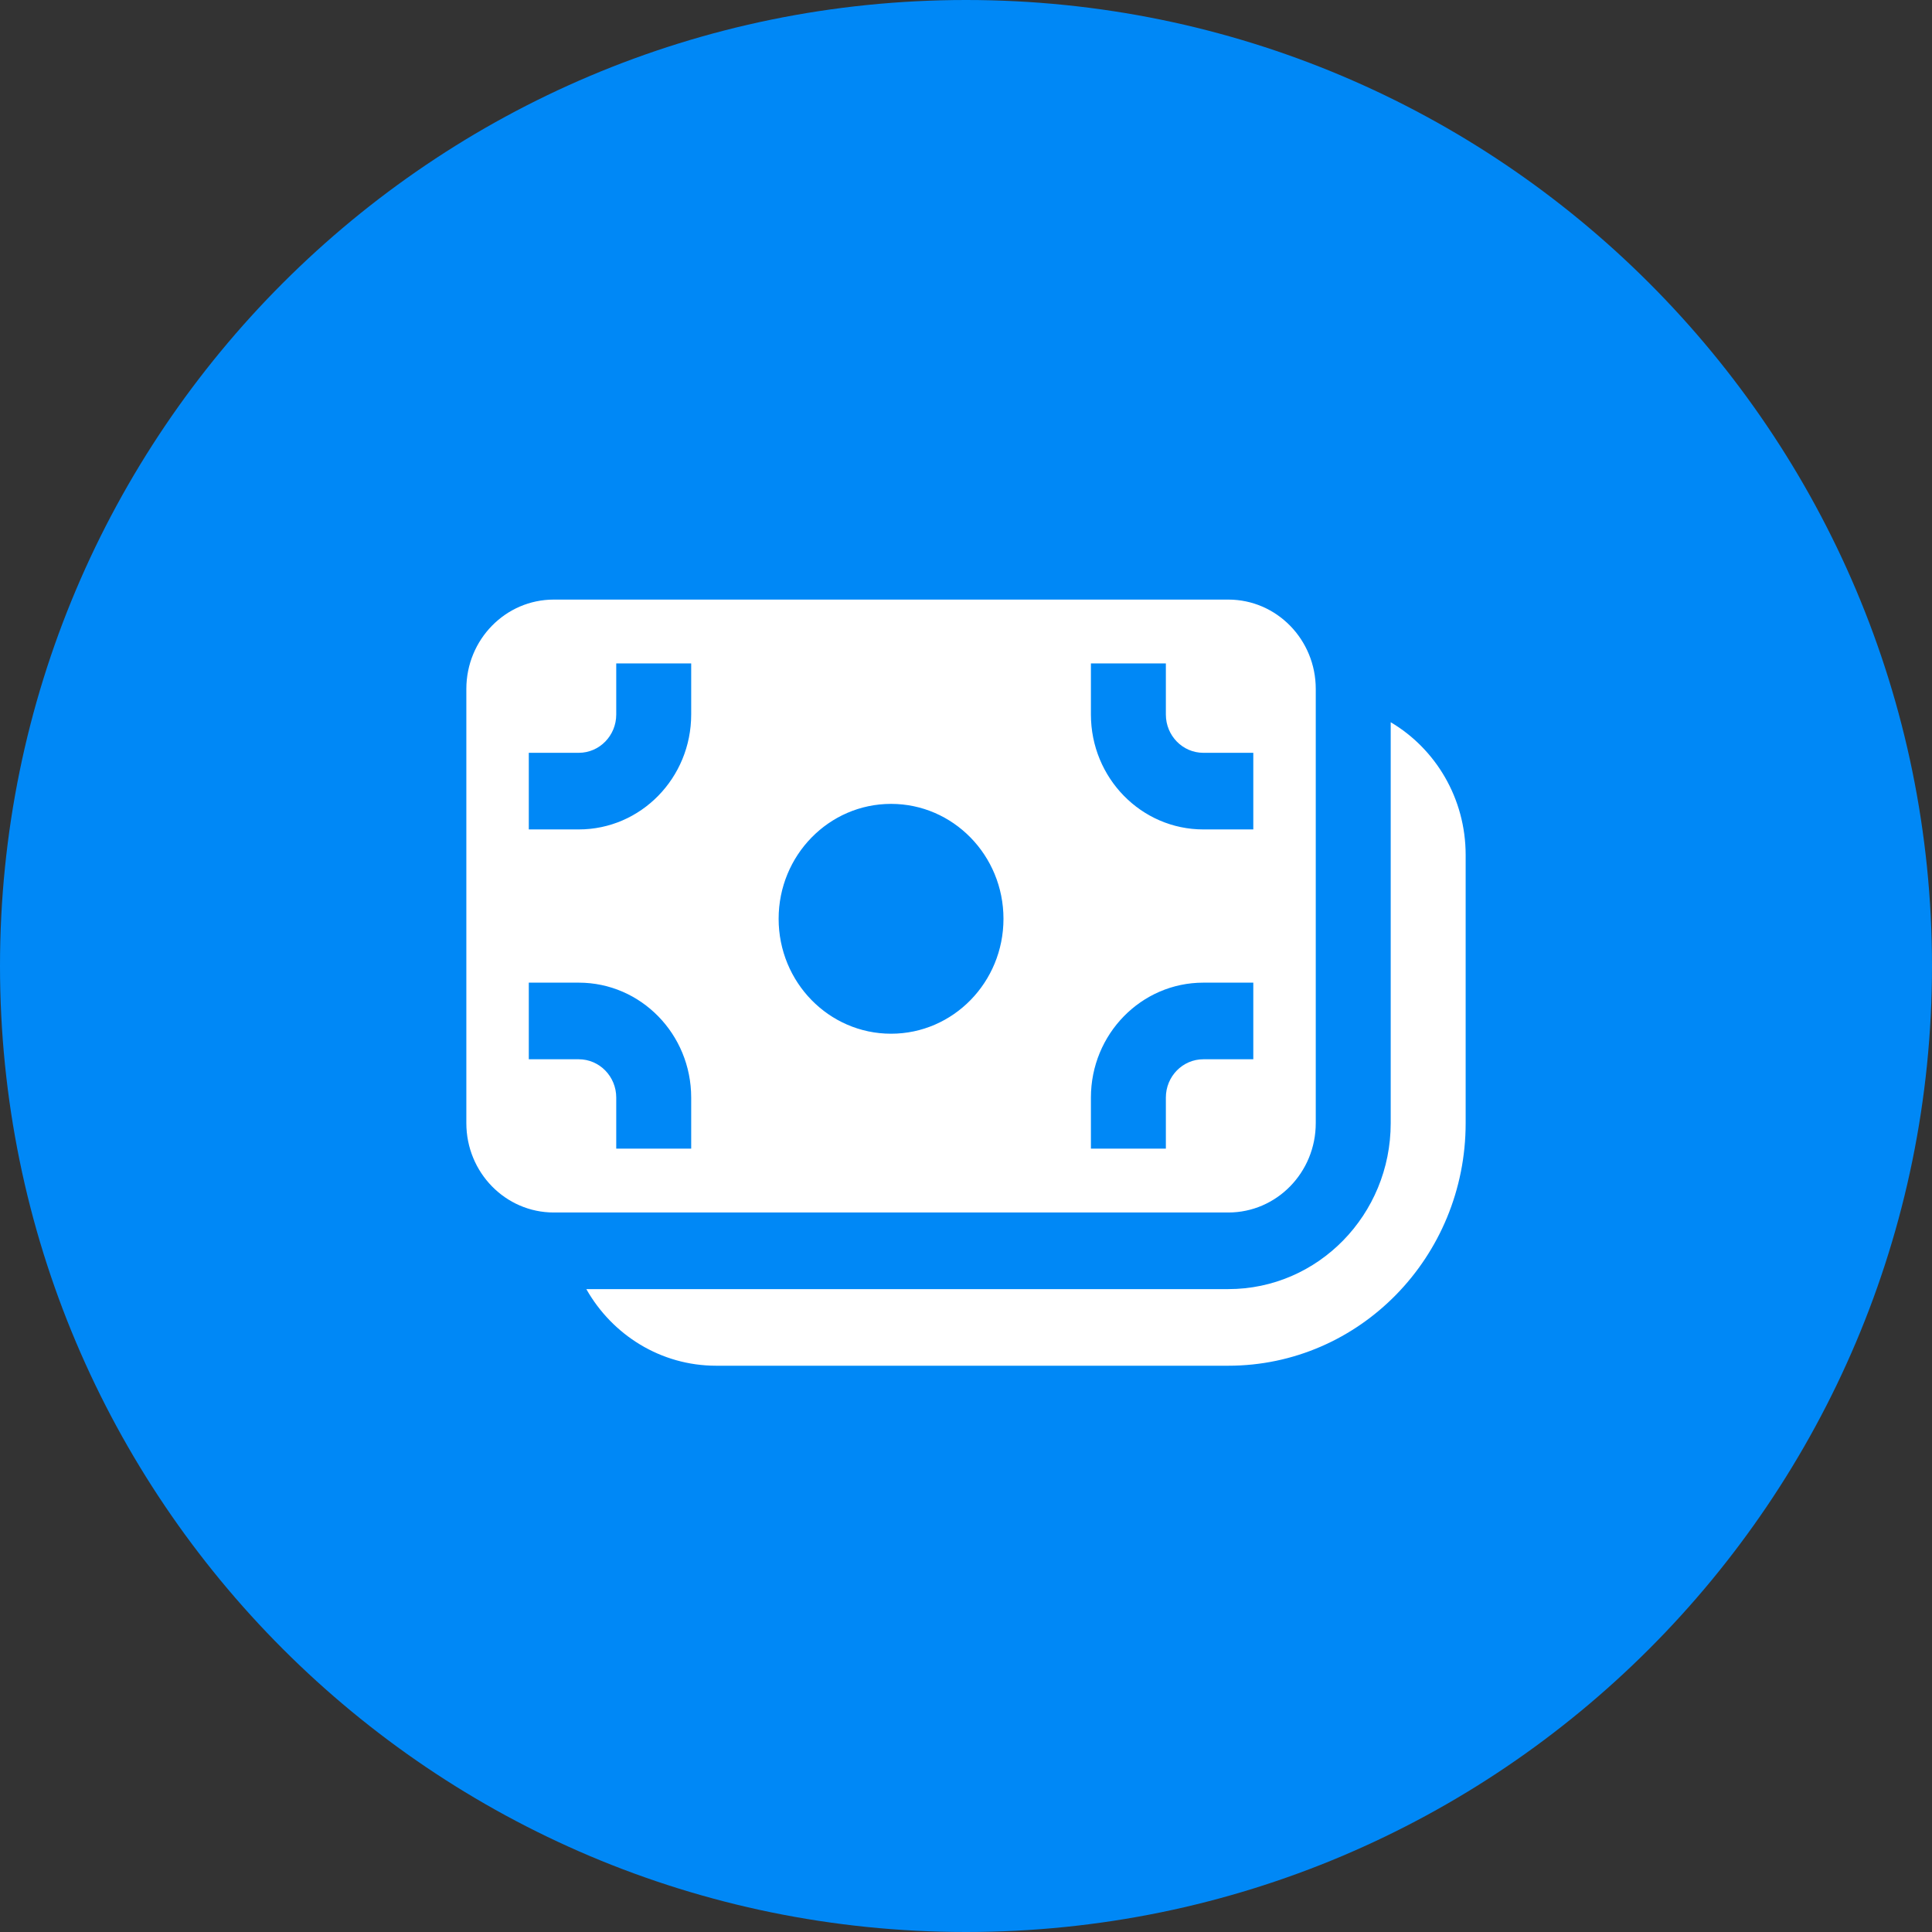 <svg width="58" height="58" viewBox="0 0 58 58" fill="none" xmlns="http://www.w3.org/2000/svg">
<rect x="0" y="0" width="58" height="58" fill="#333333" stroke="none"/>
<path d="M58 29C58 45.016 45.016 58 29 58C12.984 58 0 45.016 0 29C0 12.984 12.984 0 29 0C45.016 0 58 12.984 58 29Z" fill="#0088F6"/>
<path d="M14 20.683C14 19.201 15.175 18 16.625 18H36.875C38.325 18 39.5 19.201 39.5 20.683V33.717C39.5 35.199 38.325 36.4 36.875 36.4H16.625C15.175 36.4 14 35.199 14 33.717V20.683ZM18.5 19.917V21.45C18.5 22.085 17.996 22.6 17.375 22.6H15.875V24.9H17.375C19.239 24.9 20.75 23.355 20.75 21.45V19.917H18.5ZM26.75 31.033C28.614 31.033 30.125 29.489 30.125 27.583C30.125 25.678 28.614 24.133 26.75 24.133C24.886 24.133 23.375 25.678 23.375 27.583C23.375 29.489 24.886 31.033 26.75 31.033ZM15.875 31.8H17.375C17.996 31.8 18.5 32.315 18.5 32.95V34.483H20.75V32.95C20.75 31.045 19.239 29.5 17.375 29.5H15.875V31.8ZM35 32.95C35 32.315 35.504 31.8 36.125 31.8H37.625V29.5H36.125C34.261 29.5 32.75 31.045 32.75 32.95V34.483H35V32.95ZM35 21.45V19.917H32.75V21.45C32.75 23.355 34.261 24.9 36.125 24.9H37.625V22.6H36.125C35.504 22.6 35 22.085 35 21.45ZM17.602 38.7C18.38 40.075 19.834 41 21.5 41H36.875C40.81 41 44 37.739 44 33.717V25.667C44 23.964 43.095 22.477 41.75 21.682V33.717C41.75 36.469 39.567 38.7 36.875 38.7H17.602Z" fill="white"/>
</svg>
